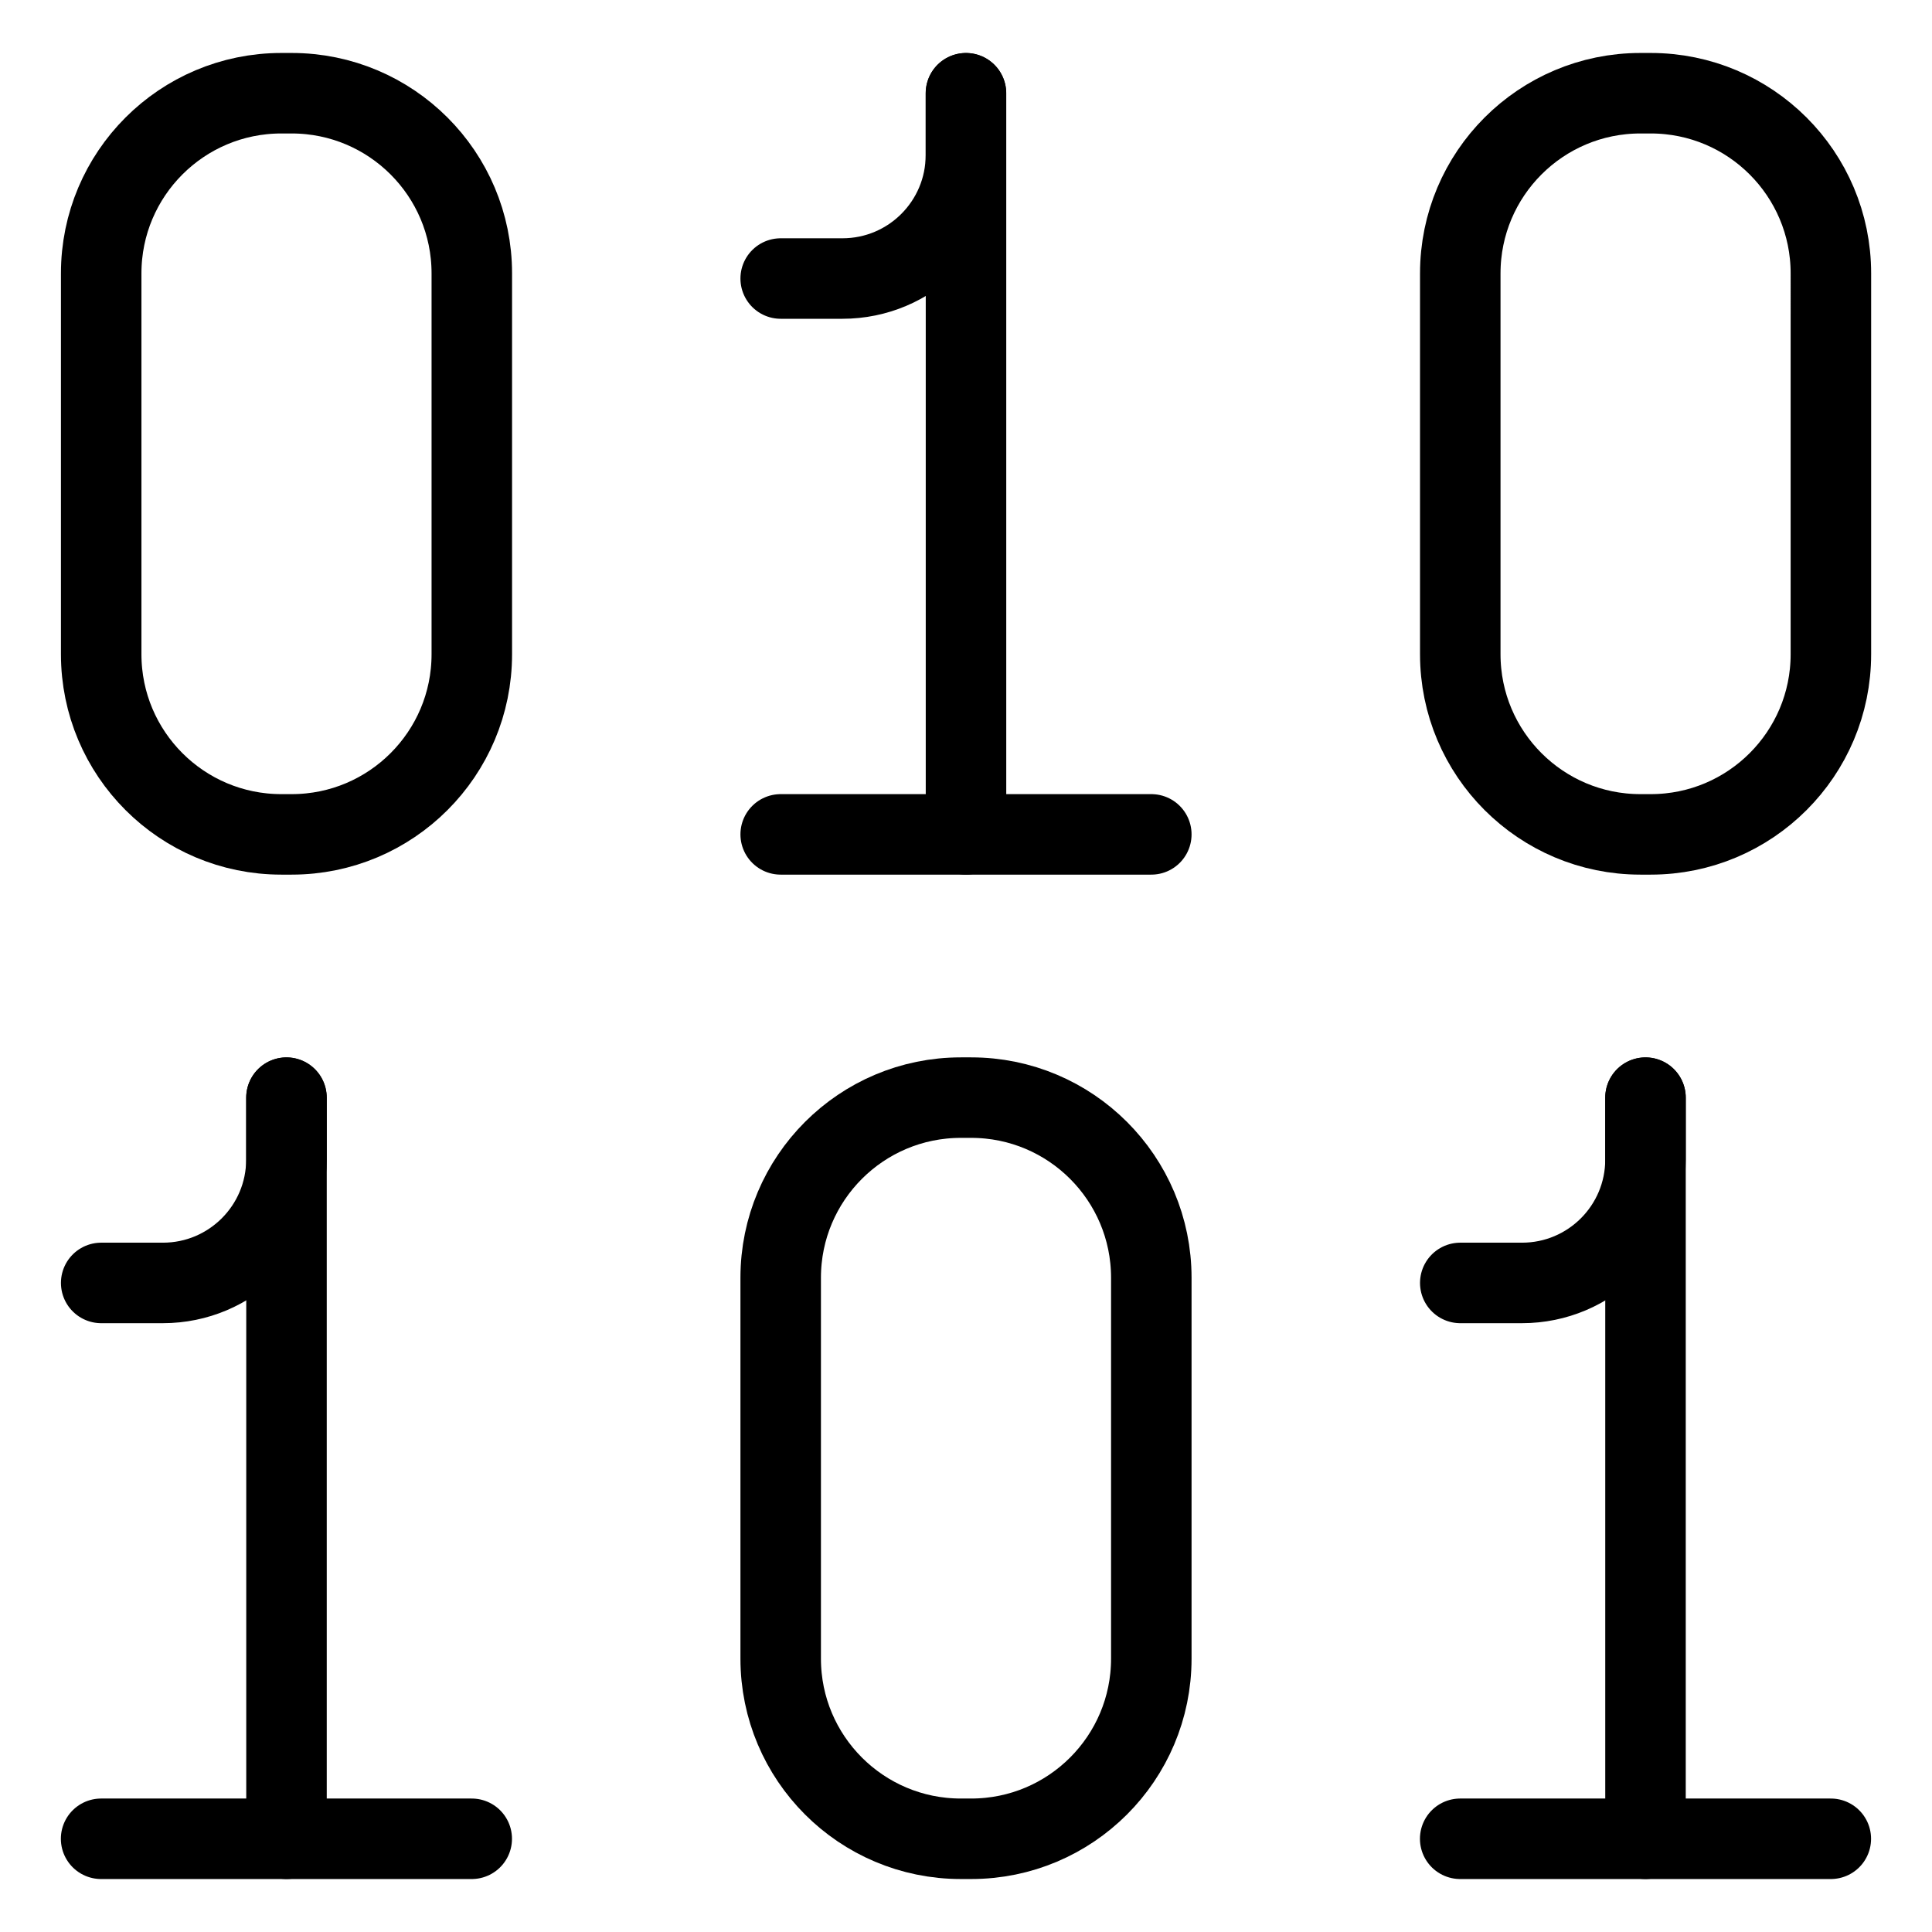 <svg xmlns="http://www.w3.org/2000/svg" fill="none" viewBox="0 0 24 24"><path stroke="#000000" stroke-linecap="round" stroke-linejoin="round" d="m12 1.158 0 9.207" stroke-width="1"></path><path stroke="#000000" stroke-linecap="round" stroke-linejoin="round" d="m9.698 3.46 0.767 0c0.848 0 1.534 -0.687 1.534 -1.534l0 -0.767" stroke-width="1"></path><path stroke="#000000" stroke-linecap="round" stroke-linejoin="round" d="m14.302 10.365 -4.604 0" stroke-width="1"></path><path stroke="#000000" stroke-linecap="round" stroke-linejoin="round" d="m3.559 13.635 0 9.207" stroke-width="1"></path><path stroke="#000000" stroke-linecap="round" stroke-linejoin="round" d="m1.257 15.937 0.767 0c0.847 0 1.534 -0.687 1.534 -1.534l0 -0.767" stroke-width="1"></path><path stroke="#000000" stroke-linecap="round" stroke-linejoin="round" d="m5.86 22.842 -4.604 0" stroke-width="1"></path><path stroke="#000000" stroke-linecap="round" stroke-linejoin="round" d="m20.441 13.635 0 9.207" stroke-width="1"></path><path stroke="#000000" stroke-linecap="round" stroke-linejoin="round" d="m18.14 15.937 0.767 0c0.848 0 1.534 -0.687 1.534 -1.534l0 -0.767" stroke-width="1"></path><path stroke="#000000" stroke-linecap="round" stroke-linejoin="round" d="m22.743 22.842 -4.604 0" stroke-width="1"></path><path stroke="#000000" stroke-linecap="round" stroke-linejoin="round" d="M1.257 3.396v4.731c0 1.236 1.002 2.238 2.238 2.238h0.128c1.236 0 2.238 -1.002 2.238 -2.238V3.396c0 -1.236 -1.002 -2.238 -2.238 -2.238h-0.128c-1.236 0 -2.238 1.002 -2.238 2.238Z" stroke-width="1"></path><path stroke="#000000" stroke-linecap="round" stroke-linejoin="round" d="M9.698 15.873v4.731c0 1.236 1.002 2.238 2.238 2.238h0.128c1.236 0 2.238 -1.002 2.238 -2.238v-4.731c0 -1.236 -1.002 -2.238 -2.238 -2.238h-0.128c-1.236 0 -2.238 1.002 -2.238 2.238Z" stroke-width="1"></path><path stroke="#000000" stroke-linecap="round" stroke-linejoin="round" d="M18.14 3.396v4.731c0 1.236 1.002 2.238 2.238 2.238h0.128c1.236 0 2.238 -1.002 2.238 -2.238V3.396c0 -1.236 -1.002 -2.238 -2.238 -2.238h-0.128c-1.236 0 -2.238 1.002 -2.238 2.238Z" stroke-width="1"></path></svg>